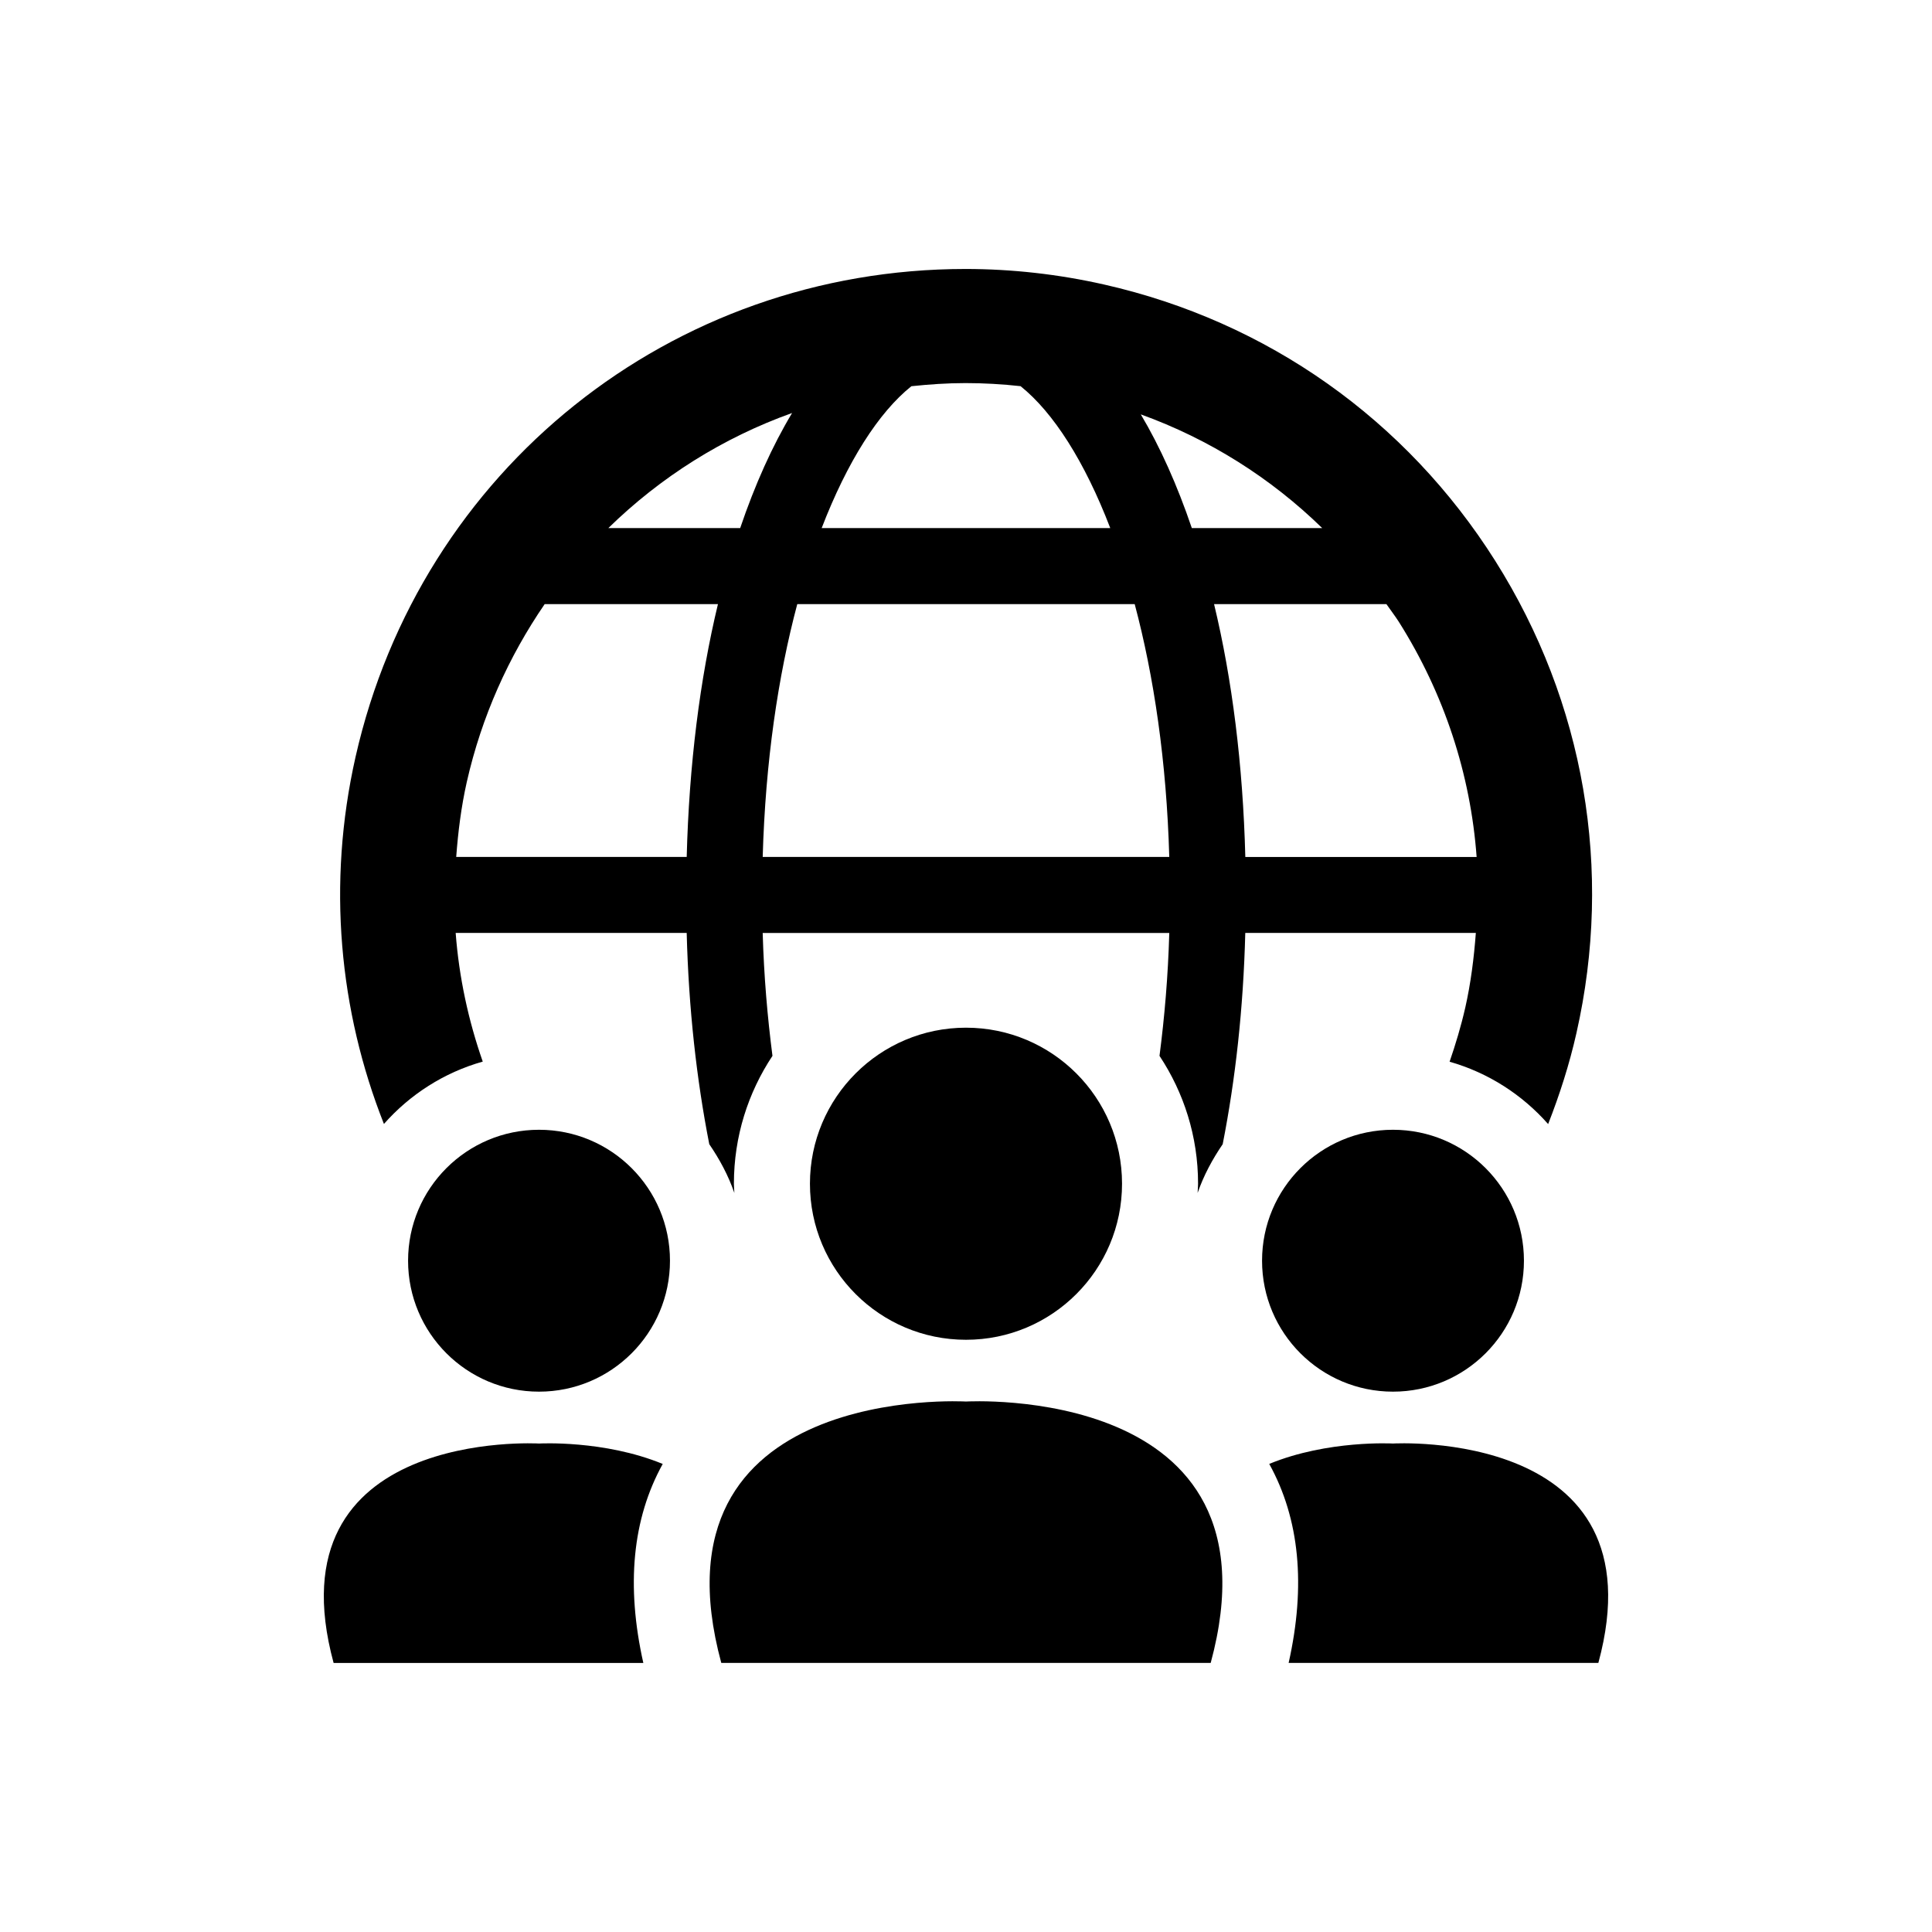 <?xml version="1.0" encoding="UTF-8"?>
<!-- Uploaded to: ICON Repo, www.iconrepo.com, Generator: ICON Repo Mixer Tools -->
<svg fill="#000000" width="800px" height="800px" version="1.1" viewBox="144 144 512 512" xmlns="http://www.w3.org/2000/svg">
 <g>
  <path d="m441.35 457.7c0 22.84-18.516 41.355-41.352 41.355-22.84 0-41.355-18.516-41.355-41.355 0-22.836 18.516-41.352 41.355-41.352 22.836 0 41.352 18.516 41.352 41.352"/>
  <path d="m400 515.42s-85.004-5.039-64.852 69.273h129.7c20.148-74.312-64.852-69.273-64.852-69.273z"/>
  <path d="m321.55 478.1c0 19.168-15.539 34.703-34.703 34.703-19.168 0-34.703-15.535-34.703-34.703 0-19.164 15.535-34.699 34.703-34.699 19.164 0 34.703 15.535 34.703 34.699"/>
  <path d="m547.86 478.1c0 19.168-15.535 34.703-34.703 34.703-19.164 0-34.699-15.535-34.699-34.703 0-19.164 15.535-34.699 34.699-34.699 19.168 0 34.703 15.535 34.703 34.699"/>
  <path d="m286.84 526.55s-71.348-4.231-54.43 58.148h82.078c-4.594-20.484-2.91-38.188 5.141-52.738-15.551-6.398-32.789-5.41-32.789-5.41z"/>
  <path d="m532.29 411.12c-1.109 4.875-2.539 9.613-4.133 14.246 10.258 2.922 19.254 8.734 26.117 16.523 3.031-7.75 5.613-15.75 7.496-24.102 9.785-43.207 2.144-87.645-21.492-125.12-23.641-37.465-60.457-63.488-103.68-73.266-12.082-2.731-24.445-4.121-36.738-4.121-77.93 0-144.4 53.152-161.63 129.28-7.617 33.703-4.324 67.359 7.516 97.297 6.871-7.789 15.91-13.621 26.188-16.523-3.809-10.902-6.289-22.34-7.176-34.098h61.223c0.516 20.062 2.621 38.844 5.984 55.984 2.731 3.988 5.039 8.273 6.648 12.918-0.031-0.828-0.121-1.633-0.121-2.457 0-12.504 3.769-24.141 10.219-33.867-1.328-10.289-2.266-21.121-2.59-32.566h107.75c-0.324 11.457-1.258 22.289-2.59 32.566 6.449 9.723 10.219 21.363 10.219 33.867 0 0.828-0.09 1.633-0.121 2.457 1.613-4.644 3.93-8.938 6.648-12.918 3.367-17.129 5.473-35.91 5.984-55.984h61.102c-0.504 6.656-1.328 13.285-2.82 19.883zm-146.76-164.77c4.727-0.492 9.48-0.828 14.328-0.828 4.856 0 9.742 0.281 14.602 0.816 8.688 6.953 17.008 19.992 23.77 37.605h-76.477c6.781-17.602 15.082-30.641 23.777-37.594zm-59.547 124.75h-61.082c0.492-6.59 1.309-13.219 2.801-19.859 3.941-17.391 11.105-33.23 20.645-47.148h45.918c-4.797 19.914-7.648 42.582-8.281 67.008zm14.176-87.16h-34.934c13.773-13.473 30.32-23.93 48.688-30.492-5.238 8.719-9.844 18.977-13.754 30.492zm5.965 87.16c0.715-25.27 4.07-47.922 9.16-66.996h89.426c5.09 19.086 8.445 41.734 9.16 66.996zm113.72-87.16c-3.859-11.355-8.383-21.484-13.523-30.129 18.129 6.551 34.41 16.809 48.074 30.129zm14.18 87.16c-0.637-24.426-3.488-47.098-8.281-66.996h45.676c1.078 1.57 2.266 3.082 3.305 4.715 12.043 19.094 18.992 40.395 20.598 62.289l-61.297 0.004z"/>
  <path d="m513.15 526.55s-17.25-0.988-32.789 5.402c8.051 14.551 9.734 32.254 5.141 52.738h82.078c16.934-62.371-54.43-58.141-54.43-58.141z"/>
 </g>
</svg>